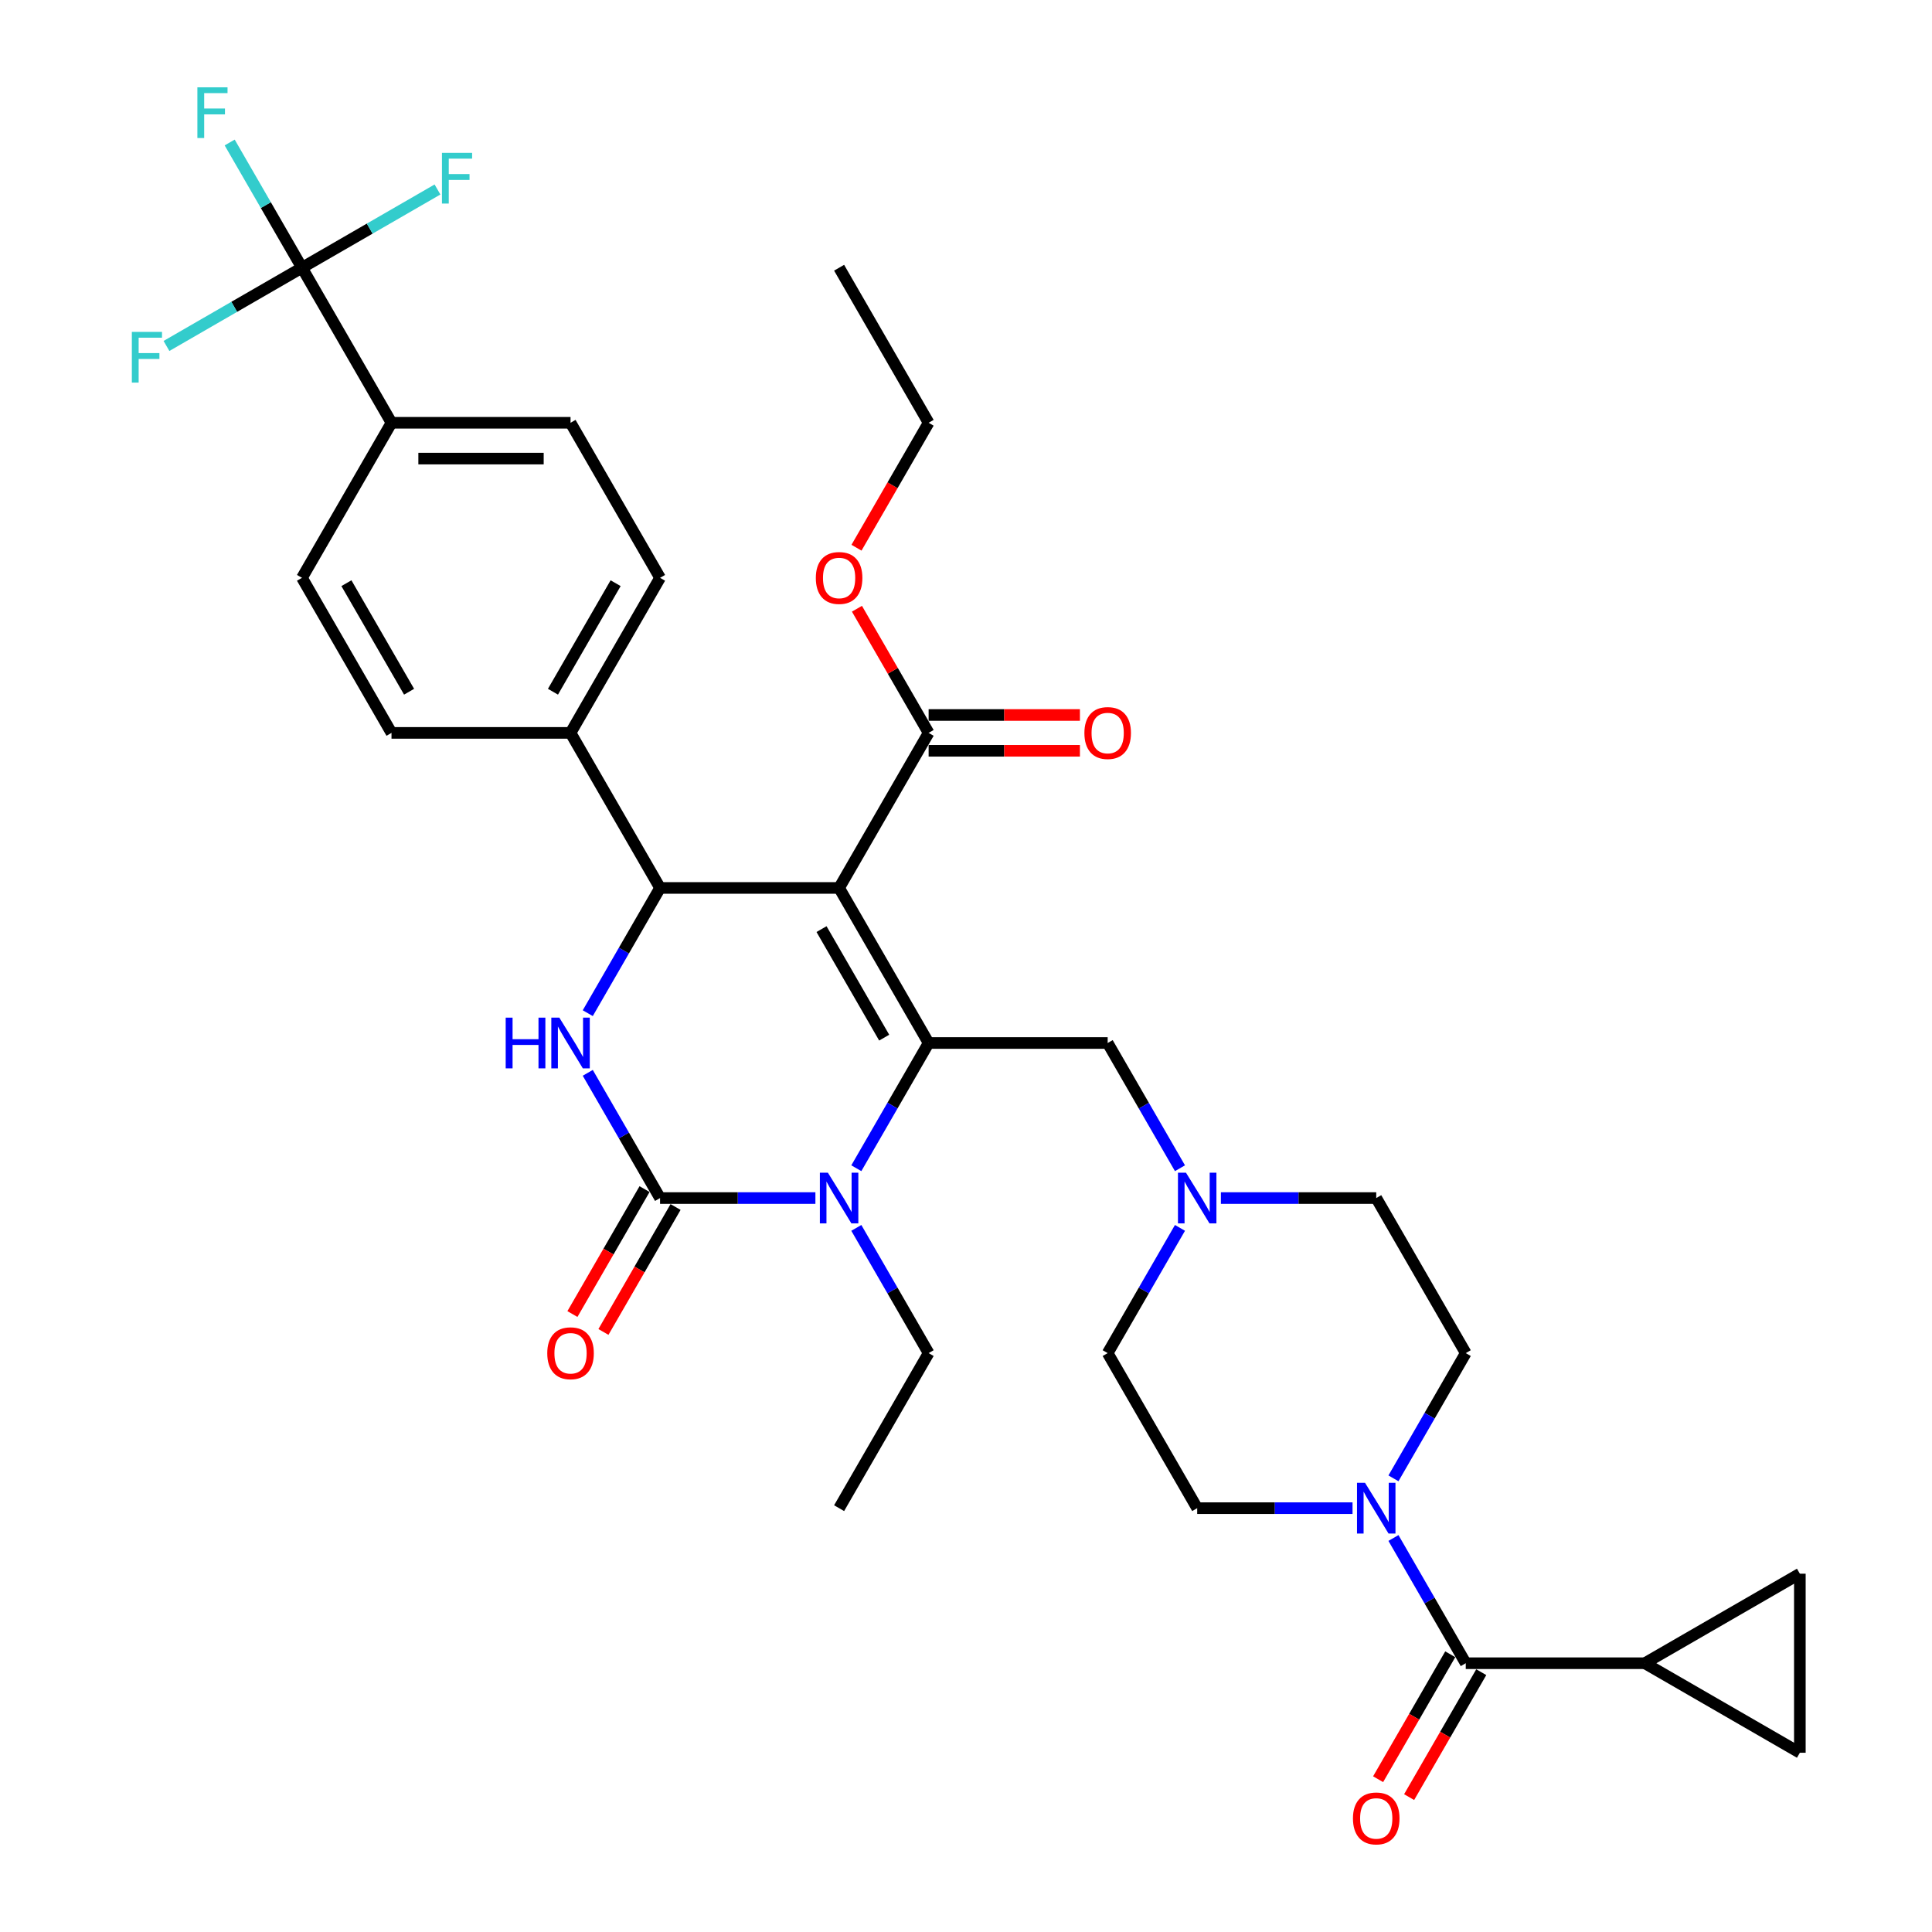 <?xml version='1.0' encoding='iso-8859-1'?>
<svg version='1.1' baseProfile='full'
              xmlns='http://www.w3.org/2000/svg'
                      xmlns:rdkit='http://www.rdkit.org/xml'
                      xmlns:xlink='http://www.w3.org/1999/xlink'
                  xml:space='preserve'
width='1000px' height='1000px' viewBox='0 0 1000 1000'>
<!-- END OF HEADER -->
<rect style='opacity:1.0;fill:#FFFFFF;stroke:none' width='1000' height='1000' x='0' y='0'> </rect>
<path class='bond-0' d='M 758.673,700.369 L 712.337,620.112' style='fill:none;fill-rule:evenodd;stroke:#000000;stroke-width:6px;stroke-linecap:butt;stroke-linejoin:miter;stroke-opacity:1' />
<path class='bond-1' d='M 758.673,700.369 L 739.962,732.777' style='fill:none;fill-rule:evenodd;stroke:#000000;stroke-width:6px;stroke-linecap:butt;stroke-linejoin:miter;stroke-opacity:1' />
<path class='bond-1' d='M 739.962,732.777 L 721.25,765.186' style='fill:none;fill-rule:evenodd;stroke:#0000FF;stroke-width:6px;stroke-linecap:butt;stroke-linejoin:miter;stroke-opacity:1' />
<path class='bond-2' d='M 631.934,620.112 L 672.135,620.112' style='fill:none;fill-rule:evenodd;stroke:#0000FF;stroke-width:6px;stroke-linecap:butt;stroke-linejoin:miter;stroke-opacity:1' />
<path class='bond-2' d='M 672.135,620.112 L 712.337,620.112' style='fill:none;fill-rule:evenodd;stroke:#000000;stroke-width:6px;stroke-linecap:butt;stroke-linejoin:miter;stroke-opacity:1' />
<path class='bond-3' d='M 610.751,604.673 L 592.039,572.264' style='fill:none;fill-rule:evenodd;stroke:#0000FF;stroke-width:6px;stroke-linecap:butt;stroke-linejoin:miter;stroke-opacity:1' />
<path class='bond-3' d='M 592.039,572.264 L 573.328,539.856' style='fill:none;fill-rule:evenodd;stroke:#000000;stroke-width:6px;stroke-linecap:butt;stroke-linejoin:miter;stroke-opacity:1' />
<path class='bond-4' d='M 610.751,635.551 L 592.039,667.96' style='fill:none;fill-rule:evenodd;stroke:#0000FF;stroke-width:6px;stroke-linecap:butt;stroke-linejoin:miter;stroke-opacity:1' />
<path class='bond-4' d='M 592.039,667.96 L 573.328,700.369' style='fill:none;fill-rule:evenodd;stroke:#000000;stroke-width:6px;stroke-linecap:butt;stroke-linejoin:miter;stroke-opacity:1' />
<path class='bond-5' d='M 573.328,539.856 L 480.656,539.856' style='fill:none;fill-rule:evenodd;stroke:#000000;stroke-width:6px;stroke-linecap:butt;stroke-linejoin:miter;stroke-opacity:1' />
<path class='bond-6' d='M 573.328,700.369 L 619.664,780.625' style='fill:none;fill-rule:evenodd;stroke:#000000;stroke-width:6px;stroke-linecap:butt;stroke-linejoin:miter;stroke-opacity:1' />
<path class='bond-7' d='M 619.664,780.625 L 659.866,780.625' style='fill:none;fill-rule:evenodd;stroke:#000000;stroke-width:6px;stroke-linecap:butt;stroke-linejoin:miter;stroke-opacity:1' />
<path class='bond-7' d='M 659.866,780.625 L 700.067,780.625' style='fill:none;fill-rule:evenodd;stroke:#0000FF;stroke-width:6px;stroke-linecap:butt;stroke-linejoin:miter;stroke-opacity:1' />
<path class='bond-8' d='M 721.25,796.064 L 739.962,828.473' style='fill:none;fill-rule:evenodd;stroke:#0000FF;stroke-width:6px;stroke-linecap:butt;stroke-linejoin:miter;stroke-opacity:1' />
<path class='bond-8' d='M 739.962,828.473 L 758.673,860.882' style='fill:none;fill-rule:evenodd;stroke:#000000;stroke-width:6px;stroke-linecap:butt;stroke-linejoin:miter;stroke-opacity:1' />
<path class='bond-9' d='M 750.647,856.248 L 731.979,888.583' style='fill:none;fill-rule:evenodd;stroke:#000000;stroke-width:6px;stroke-linecap:butt;stroke-linejoin:miter;stroke-opacity:1' />
<path class='bond-9' d='M 731.979,888.583 L 713.31,920.917' style='fill:none;fill-rule:evenodd;stroke:#FF0000;stroke-width:6px;stroke-linecap:butt;stroke-linejoin:miter;stroke-opacity:1' />
<path class='bond-9' d='M 766.698,865.515 L 748.03,897.85' style='fill:none;fill-rule:evenodd;stroke:#000000;stroke-width:6px;stroke-linecap:butt;stroke-linejoin:miter;stroke-opacity:1' />
<path class='bond-9' d='M 748.03,897.85 L 729.362,930.184' style='fill:none;fill-rule:evenodd;stroke:#FF0000;stroke-width:6px;stroke-linecap:butt;stroke-linejoin:miter;stroke-opacity:1' />
<path class='bond-10' d='M 758.673,860.882 L 851.345,860.882' style='fill:none;fill-rule:evenodd;stroke:#000000;stroke-width:6px;stroke-linecap:butt;stroke-linejoin:miter;stroke-opacity:1' />
<path class='bond-11' d='M 851.345,860.882 L 931.601,907.218' style='fill:none;fill-rule:evenodd;stroke:#000000;stroke-width:6px;stroke-linecap:butt;stroke-linejoin:miter;stroke-opacity:1' />
<path class='bond-12' d='M 851.345,860.882 L 931.601,814.546' style='fill:none;fill-rule:evenodd;stroke:#000000;stroke-width:6px;stroke-linecap:butt;stroke-linejoin:miter;stroke-opacity:1' />
<path class='bond-13' d='M 931.601,907.218 L 931.601,814.546' style='fill:none;fill-rule:evenodd;stroke:#000000;stroke-width:6px;stroke-linecap:butt;stroke-linejoin:miter;stroke-opacity:1' />
<path class='bond-14' d='M 434.32,459.599 L 480.656,539.856' style='fill:none;fill-rule:evenodd;stroke:#000000;stroke-width:6px;stroke-linecap:butt;stroke-linejoin:miter;stroke-opacity:1' />
<path class='bond-14' d='M 425.219,480.905 L 457.654,537.084' style='fill:none;fill-rule:evenodd;stroke:#000000;stroke-width:6px;stroke-linecap:butt;stroke-linejoin:miter;stroke-opacity:1' />
<path class='bond-15' d='M 434.32,459.599 L 341.648,459.599' style='fill:none;fill-rule:evenodd;stroke:#000000;stroke-width:6px;stroke-linecap:butt;stroke-linejoin:miter;stroke-opacity:1' />
<path class='bond-16' d='M 434.32,459.599 L 480.656,379.343' style='fill:none;fill-rule:evenodd;stroke:#000000;stroke-width:6px;stroke-linecap:butt;stroke-linejoin:miter;stroke-opacity:1' />
<path class='bond-17' d='M 480.656,539.856 L 461.945,572.264' style='fill:none;fill-rule:evenodd;stroke:#000000;stroke-width:6px;stroke-linecap:butt;stroke-linejoin:miter;stroke-opacity:1' />
<path class='bond-17' d='M 461.945,572.264 L 443.234,604.673' style='fill:none;fill-rule:evenodd;stroke:#0000FF;stroke-width:6px;stroke-linecap:butt;stroke-linejoin:miter;stroke-opacity:1' />
<path class='bond-18' d='M 443.234,635.551 L 461.945,667.96' style='fill:none;fill-rule:evenodd;stroke:#0000FF;stroke-width:6px;stroke-linecap:butt;stroke-linejoin:miter;stroke-opacity:1' />
<path class='bond-18' d='M 461.945,667.96 L 480.656,700.369' style='fill:none;fill-rule:evenodd;stroke:#000000;stroke-width:6px;stroke-linecap:butt;stroke-linejoin:miter;stroke-opacity:1' />
<path class='bond-19' d='M 422.05,620.112 L 381.849,620.112' style='fill:none;fill-rule:evenodd;stroke:#0000FF;stroke-width:6px;stroke-linecap:butt;stroke-linejoin:miter;stroke-opacity:1' />
<path class='bond-19' d='M 381.849,620.112 L 341.648,620.112' style='fill:none;fill-rule:evenodd;stroke:#000000;stroke-width:6px;stroke-linecap:butt;stroke-linejoin:miter;stroke-opacity:1' />
<path class='bond-20' d='M 341.648,620.112 L 322.937,587.704' style='fill:none;fill-rule:evenodd;stroke:#000000;stroke-width:6px;stroke-linecap:butt;stroke-linejoin:miter;stroke-opacity:1' />
<path class='bond-20' d='M 322.937,587.704 L 304.226,555.295' style='fill:none;fill-rule:evenodd;stroke:#0000FF;stroke-width:6px;stroke-linecap:butt;stroke-linejoin:miter;stroke-opacity:1' />
<path class='bond-21' d='M 333.622,615.479 L 314.954,647.813' style='fill:none;fill-rule:evenodd;stroke:#000000;stroke-width:6px;stroke-linecap:butt;stroke-linejoin:miter;stroke-opacity:1' />
<path class='bond-21' d='M 314.954,647.813 L 296.285,680.148' style='fill:none;fill-rule:evenodd;stroke:#FF0000;stroke-width:6px;stroke-linecap:butt;stroke-linejoin:miter;stroke-opacity:1' />
<path class='bond-21' d='M 349.673,624.746 L 331.005,657.08' style='fill:none;fill-rule:evenodd;stroke:#000000;stroke-width:6px;stroke-linecap:butt;stroke-linejoin:miter;stroke-opacity:1' />
<path class='bond-21' d='M 331.005,657.08 L 312.337,689.415' style='fill:none;fill-rule:evenodd;stroke:#FF0000;stroke-width:6px;stroke-linecap:butt;stroke-linejoin:miter;stroke-opacity:1' />
<path class='bond-22' d='M 304.226,524.417 L 322.937,492.008' style='fill:none;fill-rule:evenodd;stroke:#0000FF;stroke-width:6px;stroke-linecap:butt;stroke-linejoin:miter;stroke-opacity:1' />
<path class='bond-22' d='M 322.937,492.008 L 341.648,459.599' style='fill:none;fill-rule:evenodd;stroke:#000000;stroke-width:6px;stroke-linecap:butt;stroke-linejoin:miter;stroke-opacity:1' />
<path class='bond-23' d='M 341.648,459.599 L 295.312,379.343' style='fill:none;fill-rule:evenodd;stroke:#000000;stroke-width:6px;stroke-linecap:butt;stroke-linejoin:miter;stroke-opacity:1' />
<path class='bond-24' d='M 480.656,388.61 L 519.81,388.61' style='fill:none;fill-rule:evenodd;stroke:#000000;stroke-width:6px;stroke-linecap:butt;stroke-linejoin:miter;stroke-opacity:1' />
<path class='bond-24' d='M 519.81,388.61 L 558.964,388.61' style='fill:none;fill-rule:evenodd;stroke:#FF0000;stroke-width:6px;stroke-linecap:butt;stroke-linejoin:miter;stroke-opacity:1' />
<path class='bond-24' d='M 480.656,370.076 L 519.81,370.076' style='fill:none;fill-rule:evenodd;stroke:#000000;stroke-width:6px;stroke-linecap:butt;stroke-linejoin:miter;stroke-opacity:1' />
<path class='bond-24' d='M 519.81,370.076 L 558.964,370.076' style='fill:none;fill-rule:evenodd;stroke:#FF0000;stroke-width:6px;stroke-linecap:butt;stroke-linejoin:miter;stroke-opacity:1' />
<path class='bond-25' d='M 480.656,379.343 L 462.105,347.212' style='fill:none;fill-rule:evenodd;stroke:#000000;stroke-width:6px;stroke-linecap:butt;stroke-linejoin:miter;stroke-opacity:1' />
<path class='bond-25' d='M 462.105,347.212 L 443.555,315.082' style='fill:none;fill-rule:evenodd;stroke:#FF0000;stroke-width:6px;stroke-linecap:butt;stroke-linejoin:miter;stroke-opacity:1' />
<path class='bond-26' d='M 480.656,700.369 L 434.32,780.625' style='fill:none;fill-rule:evenodd;stroke:#000000;stroke-width:6px;stroke-linecap:butt;stroke-linejoin:miter;stroke-opacity:1' />
<path class='bond-27' d='M 443.319,283.499 L 461.988,251.164' style='fill:none;fill-rule:evenodd;stroke:#FF0000;stroke-width:6px;stroke-linecap:butt;stroke-linejoin:miter;stroke-opacity:1' />
<path class='bond-27' d='M 461.988,251.164 L 480.656,218.83' style='fill:none;fill-rule:evenodd;stroke:#000000;stroke-width:6px;stroke-linecap:butt;stroke-linejoin:miter;stroke-opacity:1' />
<path class='bond-28' d='M 480.656,218.83 L 434.32,138.573' style='fill:none;fill-rule:evenodd;stroke:#000000;stroke-width:6px;stroke-linecap:butt;stroke-linejoin:miter;stroke-opacity:1' />
<path class='bond-29' d='M 156.303,138.573 L 202.639,218.83' style='fill:none;fill-rule:evenodd;stroke:#000000;stroke-width:6px;stroke-linecap:butt;stroke-linejoin:miter;stroke-opacity:1' />
<path class='bond-30' d='M 156.303,138.573 L 137.592,106.165' style='fill:none;fill-rule:evenodd;stroke:#000000;stroke-width:6px;stroke-linecap:butt;stroke-linejoin:miter;stroke-opacity:1' />
<path class='bond-30' d='M 137.592,106.165 L 118.881,73.756' style='fill:none;fill-rule:evenodd;stroke:#33CCCC;stroke-width:6px;stroke-linecap:butt;stroke-linejoin:miter;stroke-opacity:1' />
<path class='bond-31' d='M 156.303,138.573 L 191.372,118.327' style='fill:none;fill-rule:evenodd;stroke:#000000;stroke-width:6px;stroke-linecap:butt;stroke-linejoin:miter;stroke-opacity:1' />
<path class='bond-31' d='M 191.372,118.327 L 226.44,98.08' style='fill:none;fill-rule:evenodd;stroke:#33CCCC;stroke-width:6px;stroke-linecap:butt;stroke-linejoin:miter;stroke-opacity:1' />
<path class='bond-32' d='M 156.303,138.573 L 121.235,158.82' style='fill:none;fill-rule:evenodd;stroke:#000000;stroke-width:6px;stroke-linecap:butt;stroke-linejoin:miter;stroke-opacity:1' />
<path class='bond-32' d='M 121.235,158.82 L 86.167,179.067' style='fill:none;fill-rule:evenodd;stroke:#33CCCC;stroke-width:6px;stroke-linecap:butt;stroke-linejoin:miter;stroke-opacity:1' />
<path class='bond-33' d='M 202.639,218.83 L 295.312,218.83' style='fill:none;fill-rule:evenodd;stroke:#000000;stroke-width:6px;stroke-linecap:butt;stroke-linejoin:miter;stroke-opacity:1' />
<path class='bond-33' d='M 216.54,237.364 L 281.411,237.364' style='fill:none;fill-rule:evenodd;stroke:#000000;stroke-width:6px;stroke-linecap:butt;stroke-linejoin:miter;stroke-opacity:1' />
<path class='bond-34' d='M 202.639,218.83 L 156.303,299.086' style='fill:none;fill-rule:evenodd;stroke:#000000;stroke-width:6px;stroke-linecap:butt;stroke-linejoin:miter;stroke-opacity:1' />
<path class='bond-35' d='M 295.312,218.83 L 341.648,299.086' style='fill:none;fill-rule:evenodd;stroke:#000000;stroke-width:6px;stroke-linecap:butt;stroke-linejoin:miter;stroke-opacity:1' />
<path class='bond-36' d='M 156.303,299.086 L 202.639,379.343' style='fill:none;fill-rule:evenodd;stroke:#000000;stroke-width:6px;stroke-linecap:butt;stroke-linejoin:miter;stroke-opacity:1' />
<path class='bond-36' d='M 179.305,301.858 L 211.74,358.037' style='fill:none;fill-rule:evenodd;stroke:#000000;stroke-width:6px;stroke-linecap:butt;stroke-linejoin:miter;stroke-opacity:1' />
<path class='bond-37' d='M 295.312,379.343 L 202.639,379.343' style='fill:none;fill-rule:evenodd;stroke:#000000;stroke-width:6px;stroke-linecap:butt;stroke-linejoin:miter;stroke-opacity:1' />
<path class='bond-38' d='M 295.312,379.343 L 341.648,299.086' style='fill:none;fill-rule:evenodd;stroke:#000000;stroke-width:6px;stroke-linecap:butt;stroke-linejoin:miter;stroke-opacity:1' />
<path class='bond-38' d='M 286.211,358.037 L 318.646,301.858' style='fill:none;fill-rule:evenodd;stroke:#000000;stroke-width:6px;stroke-linecap:butt;stroke-linejoin:miter;stroke-opacity:1' />
<path  class='atom-1' d='M 613.863 606.99
L 622.463 620.891
Q 623.316 622.262, 624.687 624.746
Q 626.059 627.229, 626.133 627.378
L 626.133 606.99
L 629.617 606.99
L 629.617 633.235
L 626.022 633.235
L 616.792 618.036
Q 615.717 616.257, 614.567 614.218
Q 613.455 612.179, 613.122 611.549
L 613.122 633.235
L 609.711 633.235
L 609.711 606.99
L 613.863 606.99
' fill='#0000FF'/>
<path  class='atom-6' d='M 706.535 767.503
L 715.135 781.404
Q 715.988 782.775, 717.359 785.259
Q 718.731 787.742, 718.805 787.891
L 718.805 767.503
L 722.29 767.503
L 722.29 793.748
L 718.694 793.748
L 709.464 778.549
Q 708.389 776.77, 707.24 774.731
Q 706.128 772.692, 705.794 772.062
L 705.794 793.748
L 702.384 793.748
L 702.384 767.503
L 706.535 767.503
' fill='#0000FF'/>
<path  class='atom-8' d='M 700.289 941.212
Q 700.289 934.911, 703.403 931.389
Q 706.517 927.868, 712.337 927.868
Q 718.156 927.868, 721.27 931.389
Q 724.384 934.911, 724.384 941.212
Q 724.384 947.588, 721.233 951.221
Q 718.082 954.817, 712.337 954.817
Q 706.554 954.817, 703.403 951.221
Q 700.289 947.625, 700.289 941.212
M 712.337 951.851
Q 716.34 951.851, 718.49 949.182
Q 720.677 946.476, 720.677 941.212
Q 720.677 936.06, 718.49 933.465
Q 716.34 930.833, 712.337 930.833
Q 708.333 930.833, 706.146 933.428
Q 703.996 936.023, 703.996 941.212
Q 703.996 946.513, 706.146 949.182
Q 708.333 951.851, 712.337 951.851
' fill='#FF0000'/>
<path  class='atom-14' d='M 428.519 606.99
L 437.119 620.891
Q 437.971 622.262, 439.343 624.746
Q 440.714 627.229, 440.789 627.378
L 440.789 606.99
L 444.273 606.99
L 444.273 633.235
L 440.677 633.235
L 431.447 618.036
Q 430.372 616.257, 429.223 614.218
Q 428.111 612.179, 427.777 611.549
L 427.777 633.235
L 424.367 633.235
L 424.367 606.99
L 428.519 606.99
' fill='#0000FF'/>
<path  class='atom-16' d='M 261.746 526.733
L 265.304 526.733
L 265.304 537.891
L 278.723 537.891
L 278.723 526.733
L 282.282 526.733
L 282.282 552.978
L 278.723 552.978
L 278.723 540.857
L 265.304 540.857
L 265.304 552.978
L 261.746 552.978
L 261.746 526.733
' fill='#0000FF'/>
<path  class='atom-16' d='M 289.51 526.733
L 298.11 540.634
Q 298.963 542.006, 300.335 544.489
Q 301.706 546.973, 301.78 547.121
L 301.78 526.733
L 305.265 526.733
L 305.265 552.978
L 301.669 552.978
L 292.439 537.78
Q 291.364 536.001, 290.215 533.962
Q 289.103 531.923, 288.769 531.293
L 288.769 552.978
L 285.359 552.978
L 285.359 526.733
L 289.51 526.733
' fill='#0000FF'/>
<path  class='atom-18' d='M 283.264 700.443
Q 283.264 694.141, 286.378 690.62
Q 289.492 687.098, 295.312 687.098
Q 301.132 687.098, 304.245 690.62
Q 307.359 694.141, 307.359 700.443
Q 307.359 706.819, 304.208 710.451
Q 301.057 714.047, 295.312 714.047
Q 289.529 714.047, 286.378 710.451
Q 283.264 706.856, 283.264 700.443
M 295.312 711.082
Q 299.315 711.082, 301.465 708.413
Q 303.652 705.707, 303.652 700.443
Q 303.652 695.29, 301.465 692.695
Q 299.315 690.064, 295.312 690.064
Q 291.308 690.064, 289.121 692.658
Q 286.971 695.253, 286.971 700.443
Q 286.971 705.744, 289.121 708.413
Q 291.308 711.082, 295.312 711.082
' fill='#FF0000'/>
<path  class='atom-21' d='M 561.281 379.417
Q 561.281 373.115, 564.395 369.594
Q 567.509 366.072, 573.328 366.072
Q 579.148 366.072, 582.262 369.594
Q 585.376 373.115, 585.376 379.417
Q 585.376 385.793, 582.225 389.426
Q 579.074 393.021, 573.328 393.021
Q 567.546 393.021, 564.395 389.426
Q 561.281 385.83, 561.281 379.417
M 573.328 390.056
Q 577.332 390.056, 579.482 387.387
Q 581.669 384.681, 581.669 379.417
Q 581.669 374.264, 579.482 371.67
Q 577.332 369.038, 573.328 369.038
Q 569.325 369.038, 567.138 371.632
Q 564.988 374.227, 564.988 379.417
Q 564.988 384.718, 567.138 387.387
Q 569.325 390.056, 573.328 390.056
' fill='#FF0000'/>
<path  class='atom-22' d='M 422.273 299.16
Q 422.273 292.859, 425.386 289.337
Q 428.5 285.816, 434.32 285.816
Q 440.14 285.816, 443.254 289.337
Q 446.367 292.859, 446.367 299.16
Q 446.367 305.536, 443.217 309.169
Q 440.066 312.765, 434.32 312.765
Q 428.537 312.765, 425.386 309.169
Q 422.273 305.573, 422.273 299.16
M 434.32 309.799
Q 438.323 309.799, 440.473 307.13
Q 442.661 304.424, 442.661 299.16
Q 442.661 294.008, 440.473 291.413
Q 438.323 288.781, 434.32 288.781
Q 430.317 288.781, 428.13 291.376
Q 425.98 293.971, 425.98 299.16
Q 425.98 304.461, 428.13 307.13
Q 430.317 309.799, 434.32 309.799
' fill='#FF0000'/>
<path  class='atom-27' d='M 102.164 45.194
L 117.77 45.194
L 117.77 48.197
L 105.686 48.197
L 105.686 56.167
L 116.436 56.167
L 116.436 59.206
L 105.686 59.206
L 105.686 71.439
L 102.164 71.439
L 102.164 45.194
' fill='#33CCCC'/>
<path  class='atom-28' d='M 228.757 79.115
L 244.363 79.115
L 244.363 82.117
L 232.278 82.117
L 232.278 90.087
L 243.028 90.087
L 243.028 93.127
L 232.278 93.127
L 232.278 105.36
L 228.757 105.36
L 228.757 79.115
' fill='#33CCCC'/>
<path  class='atom-29' d='M 68.244 171.787
L 83.85 171.787
L 83.85 174.79
L 71.765 174.79
L 71.765 182.759
L 82.515 182.759
L 82.515 185.799
L 71.765 185.799
L 71.765 198.032
L 68.244 198.032
L 68.244 171.787
' fill='#33CCCC'/>
</svg>
